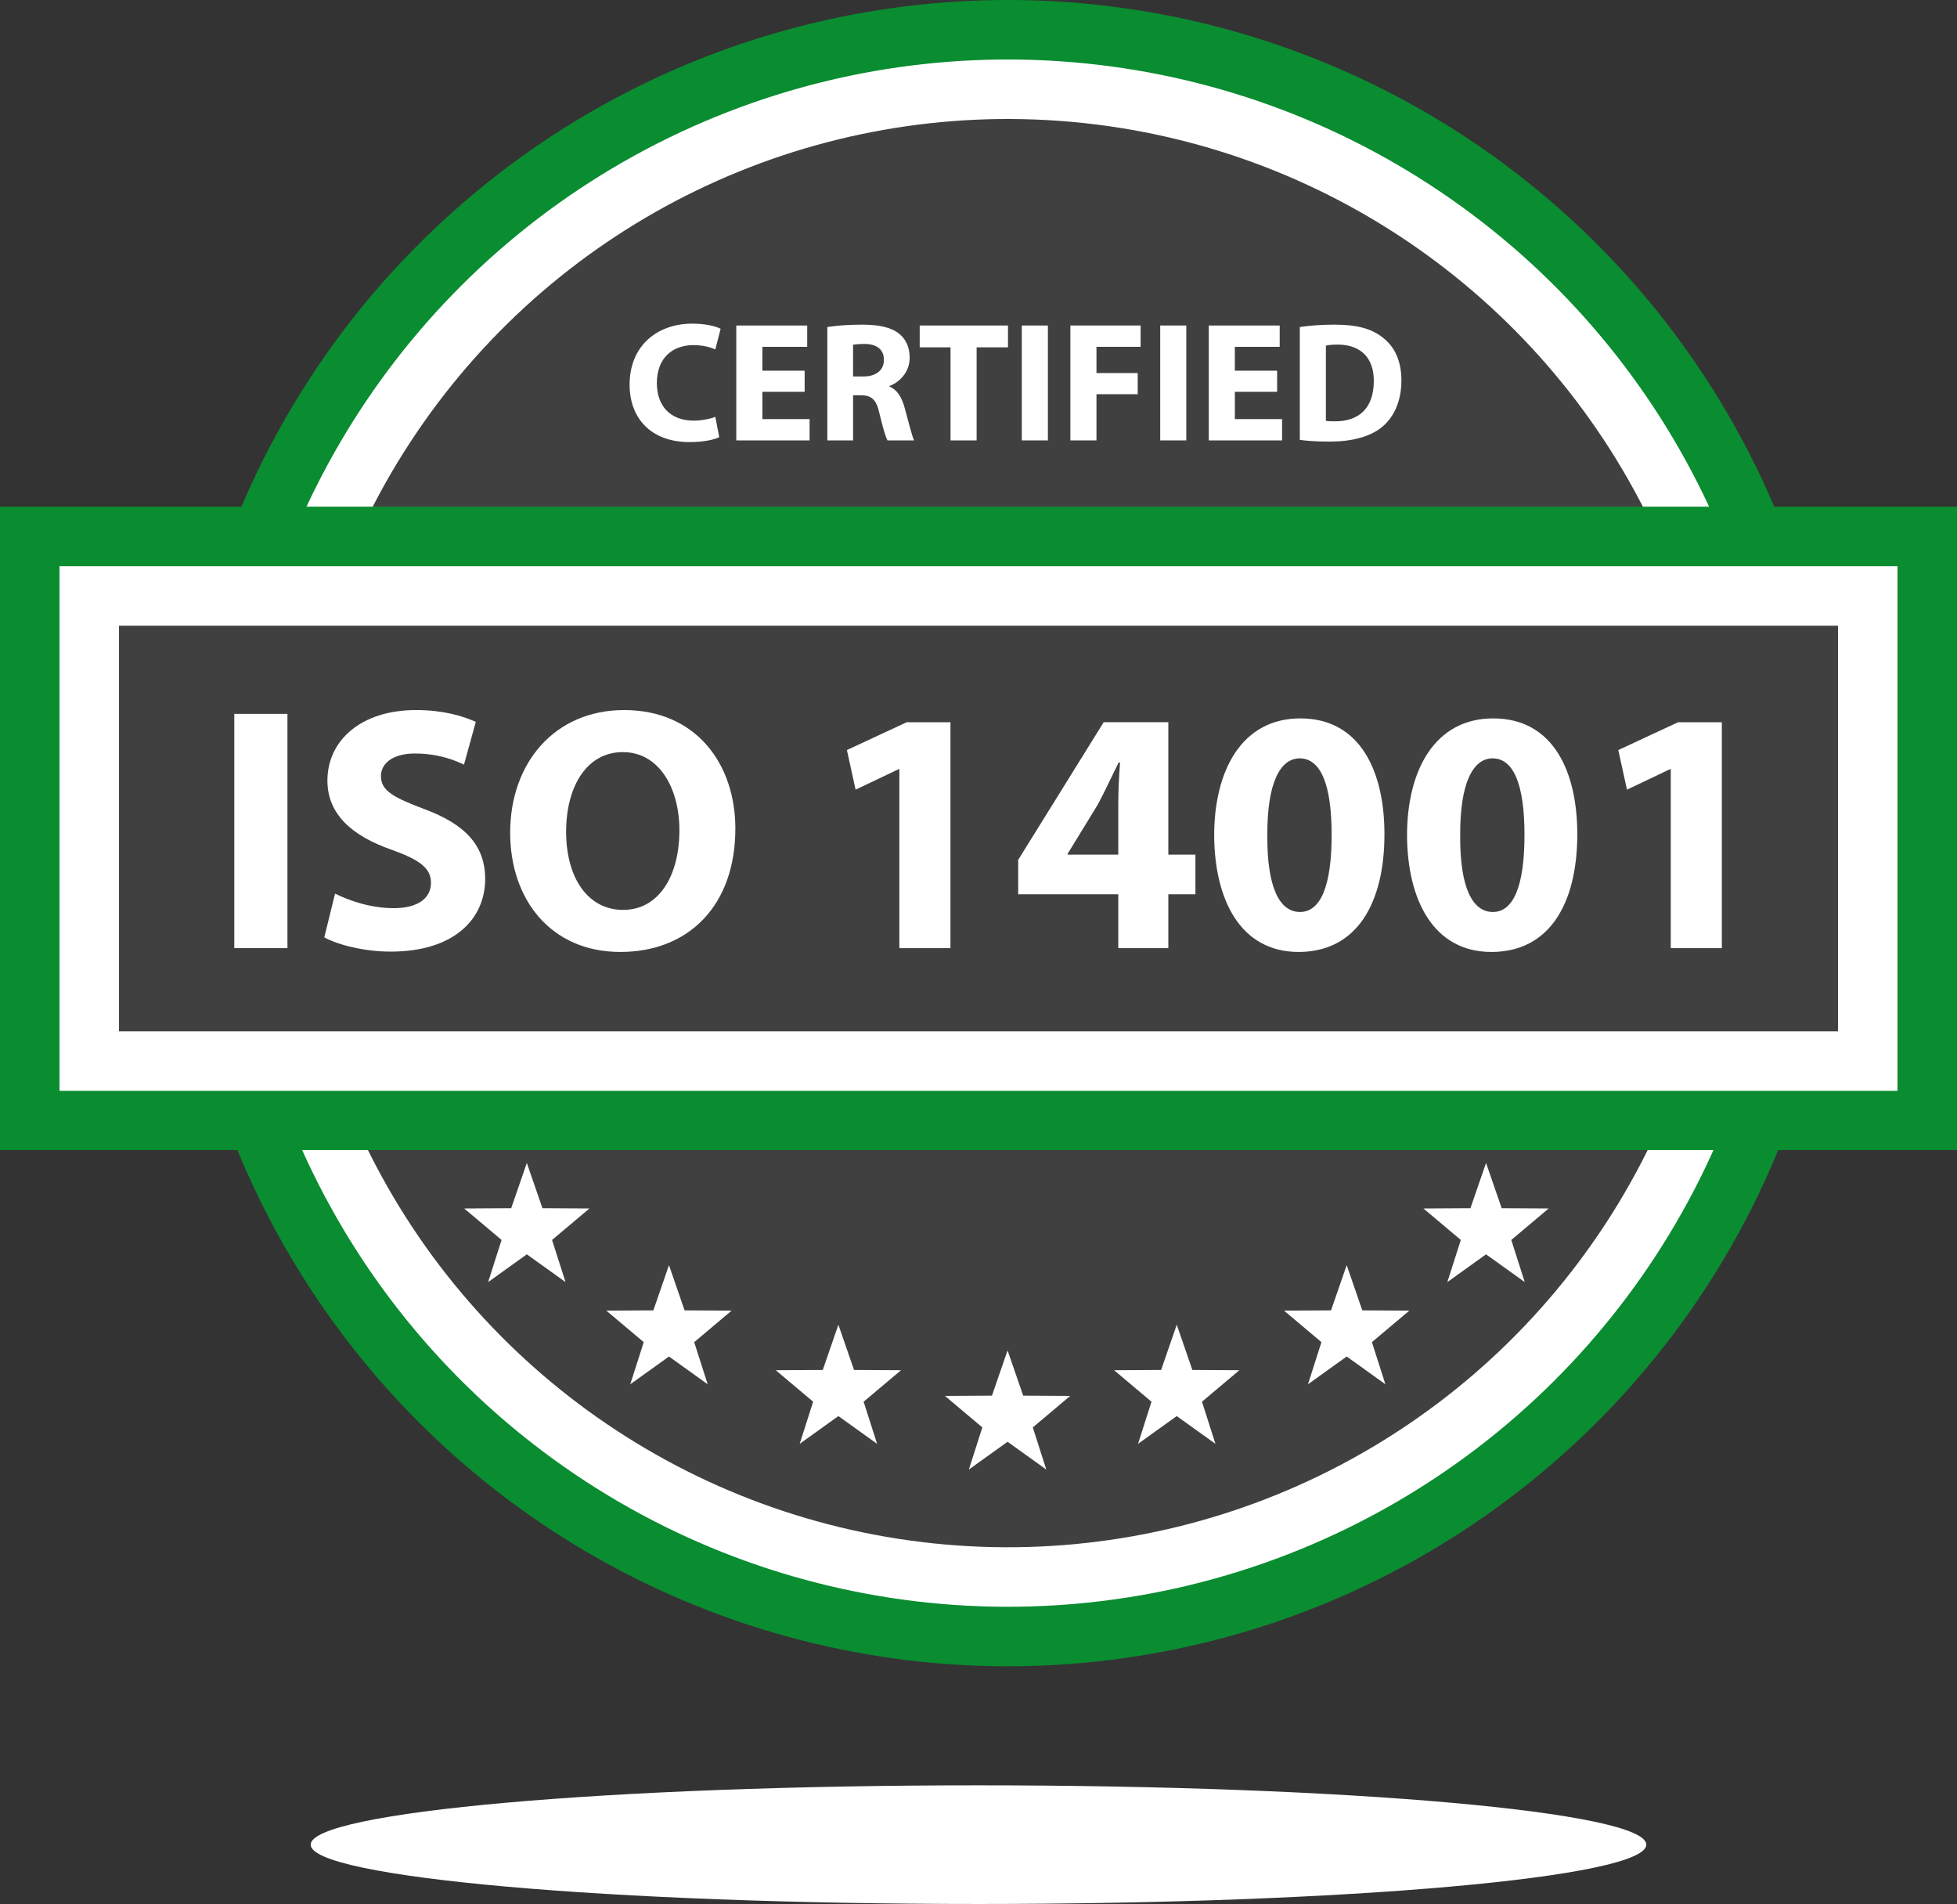 <?xml version="1.0" encoding="UTF-8"?><svg id="Layer_1" xmlns="http://www.w3.org/2000/svg" xmlns:xlink="http://www.w3.org/1999/xlink" viewBox="0 0 146.523 142.537"><rect x="0" y="0" width="146.523" height="142.537" fill="#333333" stroke="none"/><defs><style>.cls-1{fill:#fff;}.cls-2{fill:#404041;}.cls-3{fill:#0a8c31;}.cls-4{fill:url(#radial-gradient);}</style><radialGradient id="radial-gradient" cx="-2944.34" cy="-79954.079" fx="-2944.34" fy="-79954.079" r="1077.572" gradientTransform="translate(209.069 351.701) scale(.046 .003)" gradientUnits="userSpaceOnUse"><stop offset="0" stop-color="#9c9d9d"/><stop offset="1" stop-color="#fff"/></radialGradient></defs><path class="cls-4" d="M123.261,138.095c0,2.453-22.386,4.442-50,4.442s-50-1.989-50-4.442,22.386-4.442,50-4.442,50,1.989,50,4.442Z"/><g><circle class="cls-3" cx="75.457" cy="62.37" r="62.37" transform="translate(-10.63 108.984) rotate(-68.01)"/><circle class="cls-1" cx="75.457" cy="62.37" r="57.916" transform="translate(-18.446 90.047) rotate(-55.998)"/><circle class="cls-2" cx="75.457" cy="62.37" r="53.461" transform="translate(7.827 133.152) rotate(-85.881)"/><rect class="cls-3" y="37.931" width="146.523" height="48.163"/><rect class="cls-1" x="4.455" y="42.386" width="137.613" height="39.276"/><rect class="cls-2" x="8.91" y="46.841" width="128.703" height="30.366"/><g><path class="cls-1" d="M53.852,32.727c-.357,.179-1.161,.37-2.208,.37-2.974,0-4.505-1.85-4.505-4.3,0-2.936,2.093-4.569,4.696-4.569,1.008,0,1.774,.205,2.119,.383l-.396,1.544c-.396-.166-.945-.319-1.634-.319-1.544,0-2.744,.932-2.744,2.846,0,1.723,1.021,2.807,2.756,2.807,.587,0,1.238-.127,1.621-.281l.293,1.518Z"/><path class="cls-1" d="M60.245,29.333h-3.165v2.042h3.535v1.595h-5.488v-8.601h5.309v1.595h-3.357v1.786h3.165v1.583Z"/><path class="cls-1" d="M61.943,24.483c.625-.102,1.557-.179,2.591-.179,1.276,0,2.169,.192,2.782,.677,.51,.408,.792,1.008,.792,1.799,0,1.098-.779,1.85-1.519,2.118v.038c.6,.243,.932,.817,1.149,1.608,.268,.97,.536,2.093,.702,2.425h-1.991c-.141-.242-.345-.944-.6-2.003-.23-1.072-.6-1.366-1.391-1.378h-.587v3.382h-1.927v-8.487Zm1.927,3.701h.766c.97,0,1.544-.485,1.544-1.237,0-.791-.536-1.187-1.429-1.2-.472,0-.741,.038-.881,.064v2.374Z"/><path class="cls-1" d="M71.169,26.002h-2.31v-1.634h6.61v1.634h-2.348v6.968h-1.953v-6.968Z"/><path class="cls-1" d="M78.457,24.368v8.601h-1.953v-8.601h1.953Z"/><path class="cls-1" d="M80.141,24.368h5.258v1.595h-3.305v1.965h3.088v1.583h-3.088v3.458h-1.953v-8.601Z"/><path class="cls-1" d="M88.819,24.368v8.601h-1.952v-8.601h1.952Z"/><path class="cls-1" d="M95.621,29.333h-3.165v2.042h3.535v1.595h-5.488v-8.601h5.309v1.595h-3.357v1.786h3.165v1.583Z"/><path class="cls-1" d="M97.319,24.483c.714-.115,1.646-.179,2.629-.179,1.633,0,2.693,.294,3.522,.919,.893,.664,1.455,1.723,1.455,3.242,0,1.646-.6,2.782-1.429,3.484-.906,.753-2.284,1.11-3.969,1.11-1.008,0-1.723-.064-2.208-.128v-8.448Zm1.952,7.019c.166,.038,.434,.038,.677,.038,1.761,.013,2.91-.957,2.91-3.012,.013-1.787-1.034-2.731-2.706-2.731-.434,0-.715,.038-.881,.077v5.628Z"/></g><polygon class="cls-1" points="80.127 104.5 76.607 104.48 75.438 101.094 74.269 104.48 70.748 104.5 73.548 106.859 72.54 110.012 75.438 107.934 78.336 110.012 77.327 106.859 80.127 104.5"/><polygon class="cls-1" points="67.461 102.577 63.941 102.557 62.771 99.171 61.602 102.557 58.082 102.577 60.882 104.935 59.873 108.089 62.771 106.011 65.669 108.089 64.661 104.935 67.461 102.577"/><polygon class="cls-1" points="54.776 98.117 51.256 98.097 50.087 94.711 48.918 98.097 45.397 98.117 48.197 100.476 47.189 103.63 50.087 101.551 52.984 103.63 51.976 100.476 54.776 98.117"/><polygon class="cls-1" points="44.133 90.468 40.613 90.448 39.444 87.061 38.275 90.448 34.754 90.468 37.554 92.826 36.546 95.98 39.444 93.902 42.342 95.98 41.333 92.826 44.133 90.468"/><polygon class="cls-1" points="115.952 90.468 112.432 90.448 111.262 87.061 110.093 90.448 106.573 90.468 109.373 92.826 108.364 95.98 111.262 93.902 114.16 95.98 113.152 92.826 115.952 90.468"/><polygon class="cls-1" points="92.793 102.577 89.273 102.557 88.104 99.171 86.935 102.557 83.414 102.577 86.214 104.935 85.206 108.089 88.104 106.011 91.001 108.089 89.993 104.935 92.793 102.577"/><polygon class="cls-1" points="105.517 98.117 101.997 98.097 100.828 94.711 99.658 98.097 96.138 98.117 98.938 100.476 97.929 103.63 100.828 101.551 103.726 103.63 102.717 100.476 105.517 98.117"/><g><path class="cls-1" d="M21.522,53.443v17.536h-3.981v-17.536h3.981Z"/><path class="cls-1" d="M25.086,66.894c1.067,.546,2.706,1.093,4.397,1.093,1.821,0,2.784-.755,2.784-1.899,0-1.092-.833-1.717-2.94-2.471-2.914-1.015-4.813-2.628-4.813-5.178,0-2.992,2.498-5.282,6.635-5.282,1.977,0,3.434,.416,4.475,.885l-.885,3.2c-.702-.338-1.951-.833-3.668-.833s-2.55,.781-2.55,1.691c0,1.119,.989,1.613,3.252,2.472,3.096,1.145,4.553,2.758,4.553,5.23,0,2.94-2.264,5.438-7.077,5.438-2.003,0-3.981-.52-4.969-1.067l.806-3.278Z"/><path class="cls-1" d="M55.057,62.029c0,5.75-3.486,9.236-8.612,9.236-5.204,0-8.248-3.928-8.248-8.924,0-5.256,3.356-9.184,8.534-9.184,5.386,0,8.326,4.033,8.326,8.872Zm-12.671,.234c0,3.434,1.613,5.854,4.267,5.854,2.68,0,4.215-2.55,4.215-5.958,0-3.148-1.509-5.854-4.241-5.854-2.68,0-4.241,2.55-4.241,5.958Z"/><path class="cls-1" d="M67.337,57.58h-.052l-3.226,1.536-.65-2.966,4.475-2.082h3.278v16.911h-3.825v-13.399Z"/><path class="cls-1" d="M83.727,70.979v-4.033h-7.493v-2.576l6.4-10.303h4.84v9.913h2.029v2.966h-2.029v4.033h-3.747Zm0-6.999v-3.747c0-1.015,.052-2.055,.13-3.148h-.104c-.546,1.093-.989,2.082-1.561,3.148l-2.263,3.695v.052h3.798Z"/><path class="cls-1" d="M103.655,62.445c0,5.23-2.107,8.82-6.426,8.82-4.371,0-6.297-3.928-6.322-8.716,0-4.891,2.081-8.768,6.452-8.768,4.527,0,6.296,4.033,6.296,8.664Zm-8.768,.104c-.026,3.877,.91,5.724,2.446,5.724s2.368-1.925,2.368-5.776c0-3.747-.807-5.724-2.394-5.724-1.457,0-2.446,1.847-2.42,5.776Z"/><path class="cls-1" d="M118.094,62.445c0,5.23-2.107,8.82-6.426,8.82-4.371,0-6.296-3.928-6.322-8.716,0-4.891,2.081-8.768,6.452-8.768,4.527,0,6.296,4.033,6.296,8.664Zm-8.768,.104c-.026,3.877,.91,5.724,2.446,5.724,1.535,0,2.368-1.925,2.368-5.776,0-3.747-.807-5.724-2.394-5.724-1.457,0-2.446,1.847-2.419,5.776Z"/><path class="cls-1" d="M125.092,57.58h-.052l-3.226,1.536-.65-2.966,4.475-2.082h3.278v16.911h-3.825v-13.399Z"/></g></g></svg>